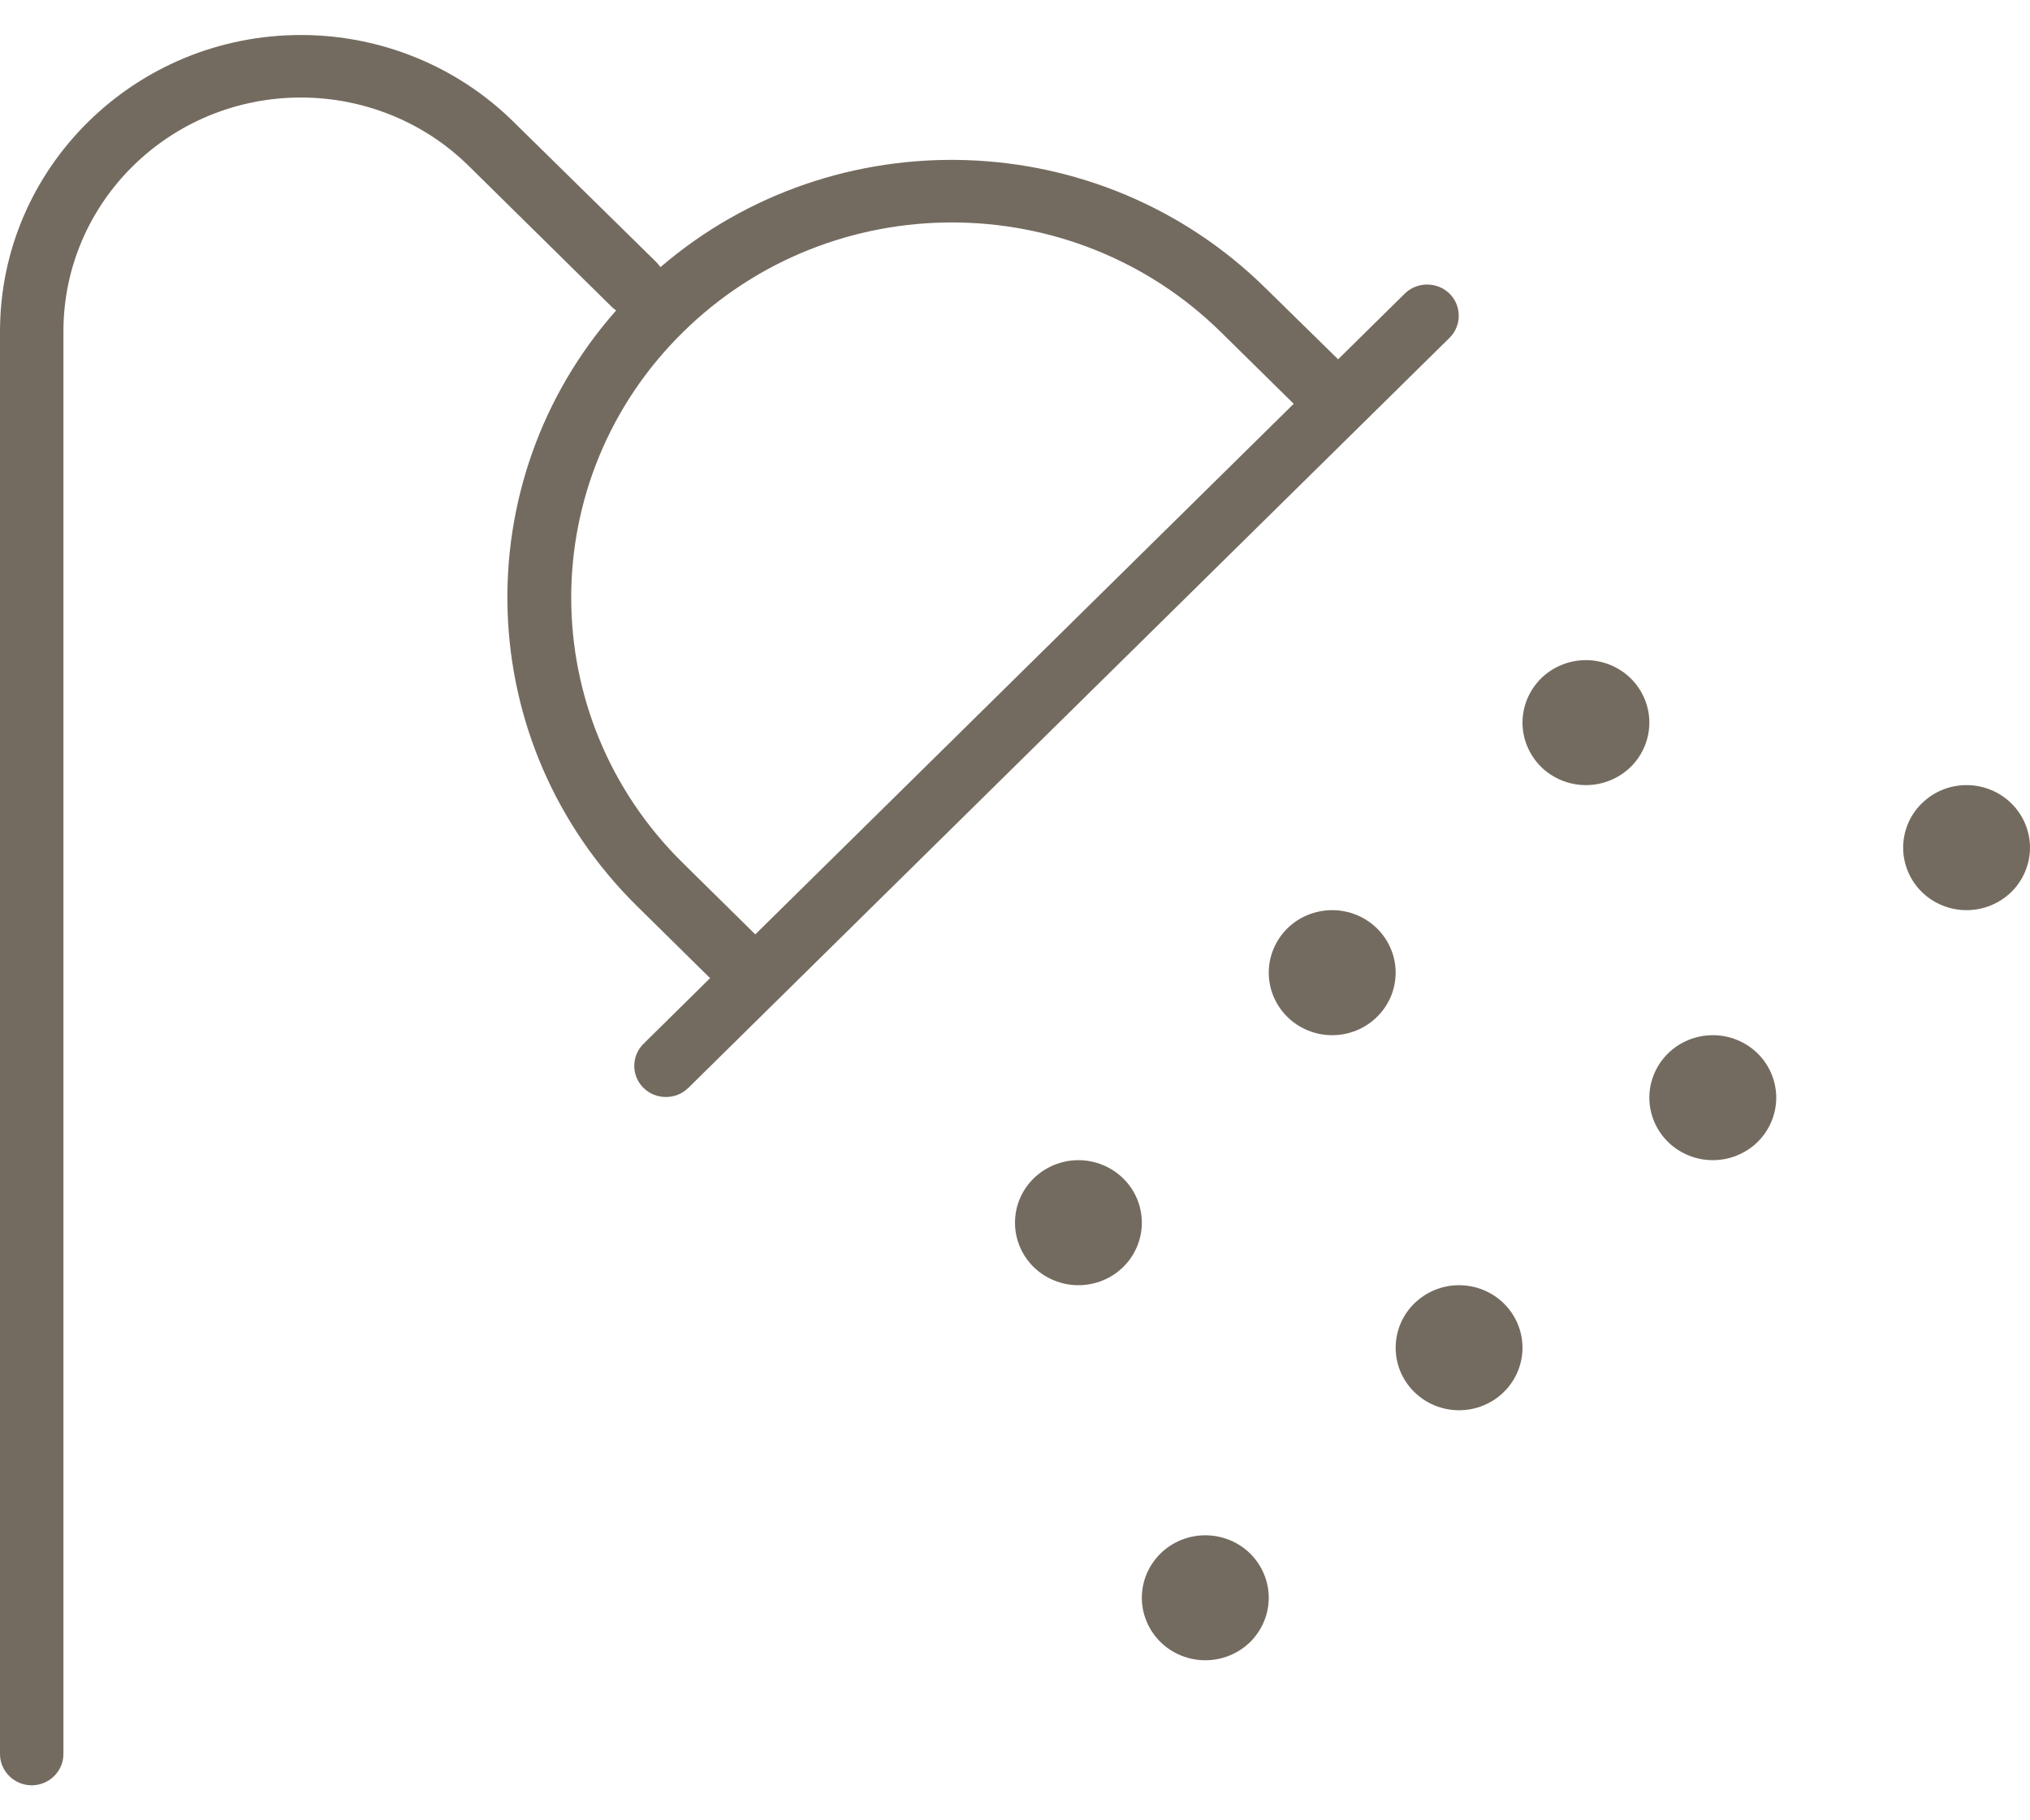 <svg width="29" height="26" viewBox="0 0 29 26" fill="none" xmlns="http://www.w3.org/2000/svg">
<path d="M0.906 4.735C0.906 2.888 2.424 1.393 4.299 1.393C5.2 1.393 6.061 1.744 6.695 2.369L8.74 4.384C8.757 4.401 8.779 4.417 8.802 4.434C6.633 6.89 6.735 10.617 9.108 12.95L10.144 13.971L9.193 14.909C9.017 15.082 9.017 15.366 9.193 15.539C9.368 15.712 9.657 15.712 9.833 15.539L20.708 4.825C20.883 4.652 20.883 4.367 20.708 4.194C20.532 4.021 20.243 4.021 20.068 4.194L19.116 5.132L18.08 4.116C15.706 1.778 11.928 1.677 9.436 3.815C9.419 3.792 9.402 3.776 9.385 3.753L7.335 1.739C6.531 0.946 5.438 0.5 4.299 0.5C1.926 0.5 0 2.397 0 4.735V25.054C0 25.299 0.204 25.5 0.453 25.5C0.702 25.5 0.906 25.299 0.906 25.054V4.735ZM18.476 5.773L10.79 13.346L9.754 12.325C7.629 10.232 7.629 6.839 9.754 4.747C11.877 2.654 15.321 2.654 17.445 4.747L18.482 5.768L18.476 5.773ZM23.562 10.321C23.562 10.085 23.467 9.858 23.297 9.69C23.127 9.523 22.897 9.429 22.656 9.429C22.416 9.429 22.185 9.523 22.015 9.69C21.846 9.858 21.75 10.085 21.75 10.321C21.75 10.558 21.846 10.785 22.015 10.953C22.185 11.12 22.416 11.214 22.656 11.214C22.897 11.214 23.127 11.12 23.297 10.953C23.467 10.785 23.562 10.558 23.562 10.321ZM19.031 14.786C19.272 14.786 19.502 14.692 19.672 14.524C19.842 14.357 19.938 14.13 19.938 13.893C19.938 13.656 19.842 13.429 19.672 13.261C19.502 13.094 19.272 13 19.031 13C18.791 13 18.56 13.094 18.39 13.261C18.221 13.429 18.125 13.656 18.125 13.893C18.125 14.13 18.221 14.357 18.39 14.524C18.56 14.692 18.791 14.786 19.031 14.786ZM16.312 17.464C16.312 17.227 16.217 17 16.047 16.833C15.877 16.666 15.647 16.571 15.406 16.571C15.166 16.571 14.935 16.666 14.765 16.833C14.595 17 14.5 17.227 14.5 17.464C14.5 17.701 14.595 17.928 14.765 18.096C14.935 18.263 15.166 18.357 15.406 18.357C15.647 18.357 15.877 18.263 16.047 18.096C16.217 17.928 16.312 17.701 16.312 17.464ZM20.844 20.143C21.084 20.143 21.315 20.049 21.485 19.881C21.654 19.714 21.75 19.487 21.75 19.25C21.75 19.013 21.654 18.786 21.485 18.619C21.315 18.451 21.084 18.357 20.844 18.357C20.603 18.357 20.373 18.451 20.203 18.619C20.033 18.786 19.938 19.013 19.938 19.25C19.938 19.487 20.033 19.714 20.203 19.881C20.373 20.049 20.603 20.143 20.844 20.143ZM17.219 23.714C17.459 23.714 17.69 23.62 17.86 23.453C18.029 23.285 18.125 23.058 18.125 22.821C18.125 22.585 18.029 22.358 17.86 22.19C17.69 22.023 17.459 21.929 17.219 21.929C16.978 21.929 16.748 22.023 16.578 22.19C16.408 22.358 16.312 22.585 16.312 22.821C16.312 23.058 16.408 23.285 16.578 23.453C16.748 23.62 16.978 23.714 17.219 23.714ZM24.469 16.571C24.709 16.571 24.94 16.477 25.11 16.31C25.279 16.142 25.375 15.915 25.375 15.679C25.375 15.442 25.279 15.215 25.11 15.047C24.94 14.88 24.709 14.786 24.469 14.786C24.228 14.786 23.998 14.88 23.828 15.047C23.658 15.215 23.562 15.442 23.562 15.679C23.562 15.915 23.658 16.142 23.828 16.31C23.998 16.477 24.228 16.571 24.469 16.571ZM29 12.107C29 11.87 28.904 11.643 28.735 11.476C28.565 11.308 28.334 11.214 28.094 11.214C27.853 11.214 27.623 11.308 27.453 11.476C27.283 11.643 27.188 11.87 27.188 12.107C27.188 12.344 27.283 12.571 27.453 12.739C27.623 12.906 27.853 13 28.094 13C28.334 13 28.565 12.906 28.735 12.739C28.904 12.571 29 12.344 29 12.107Z" fill="#746B60"/>
</svg>

